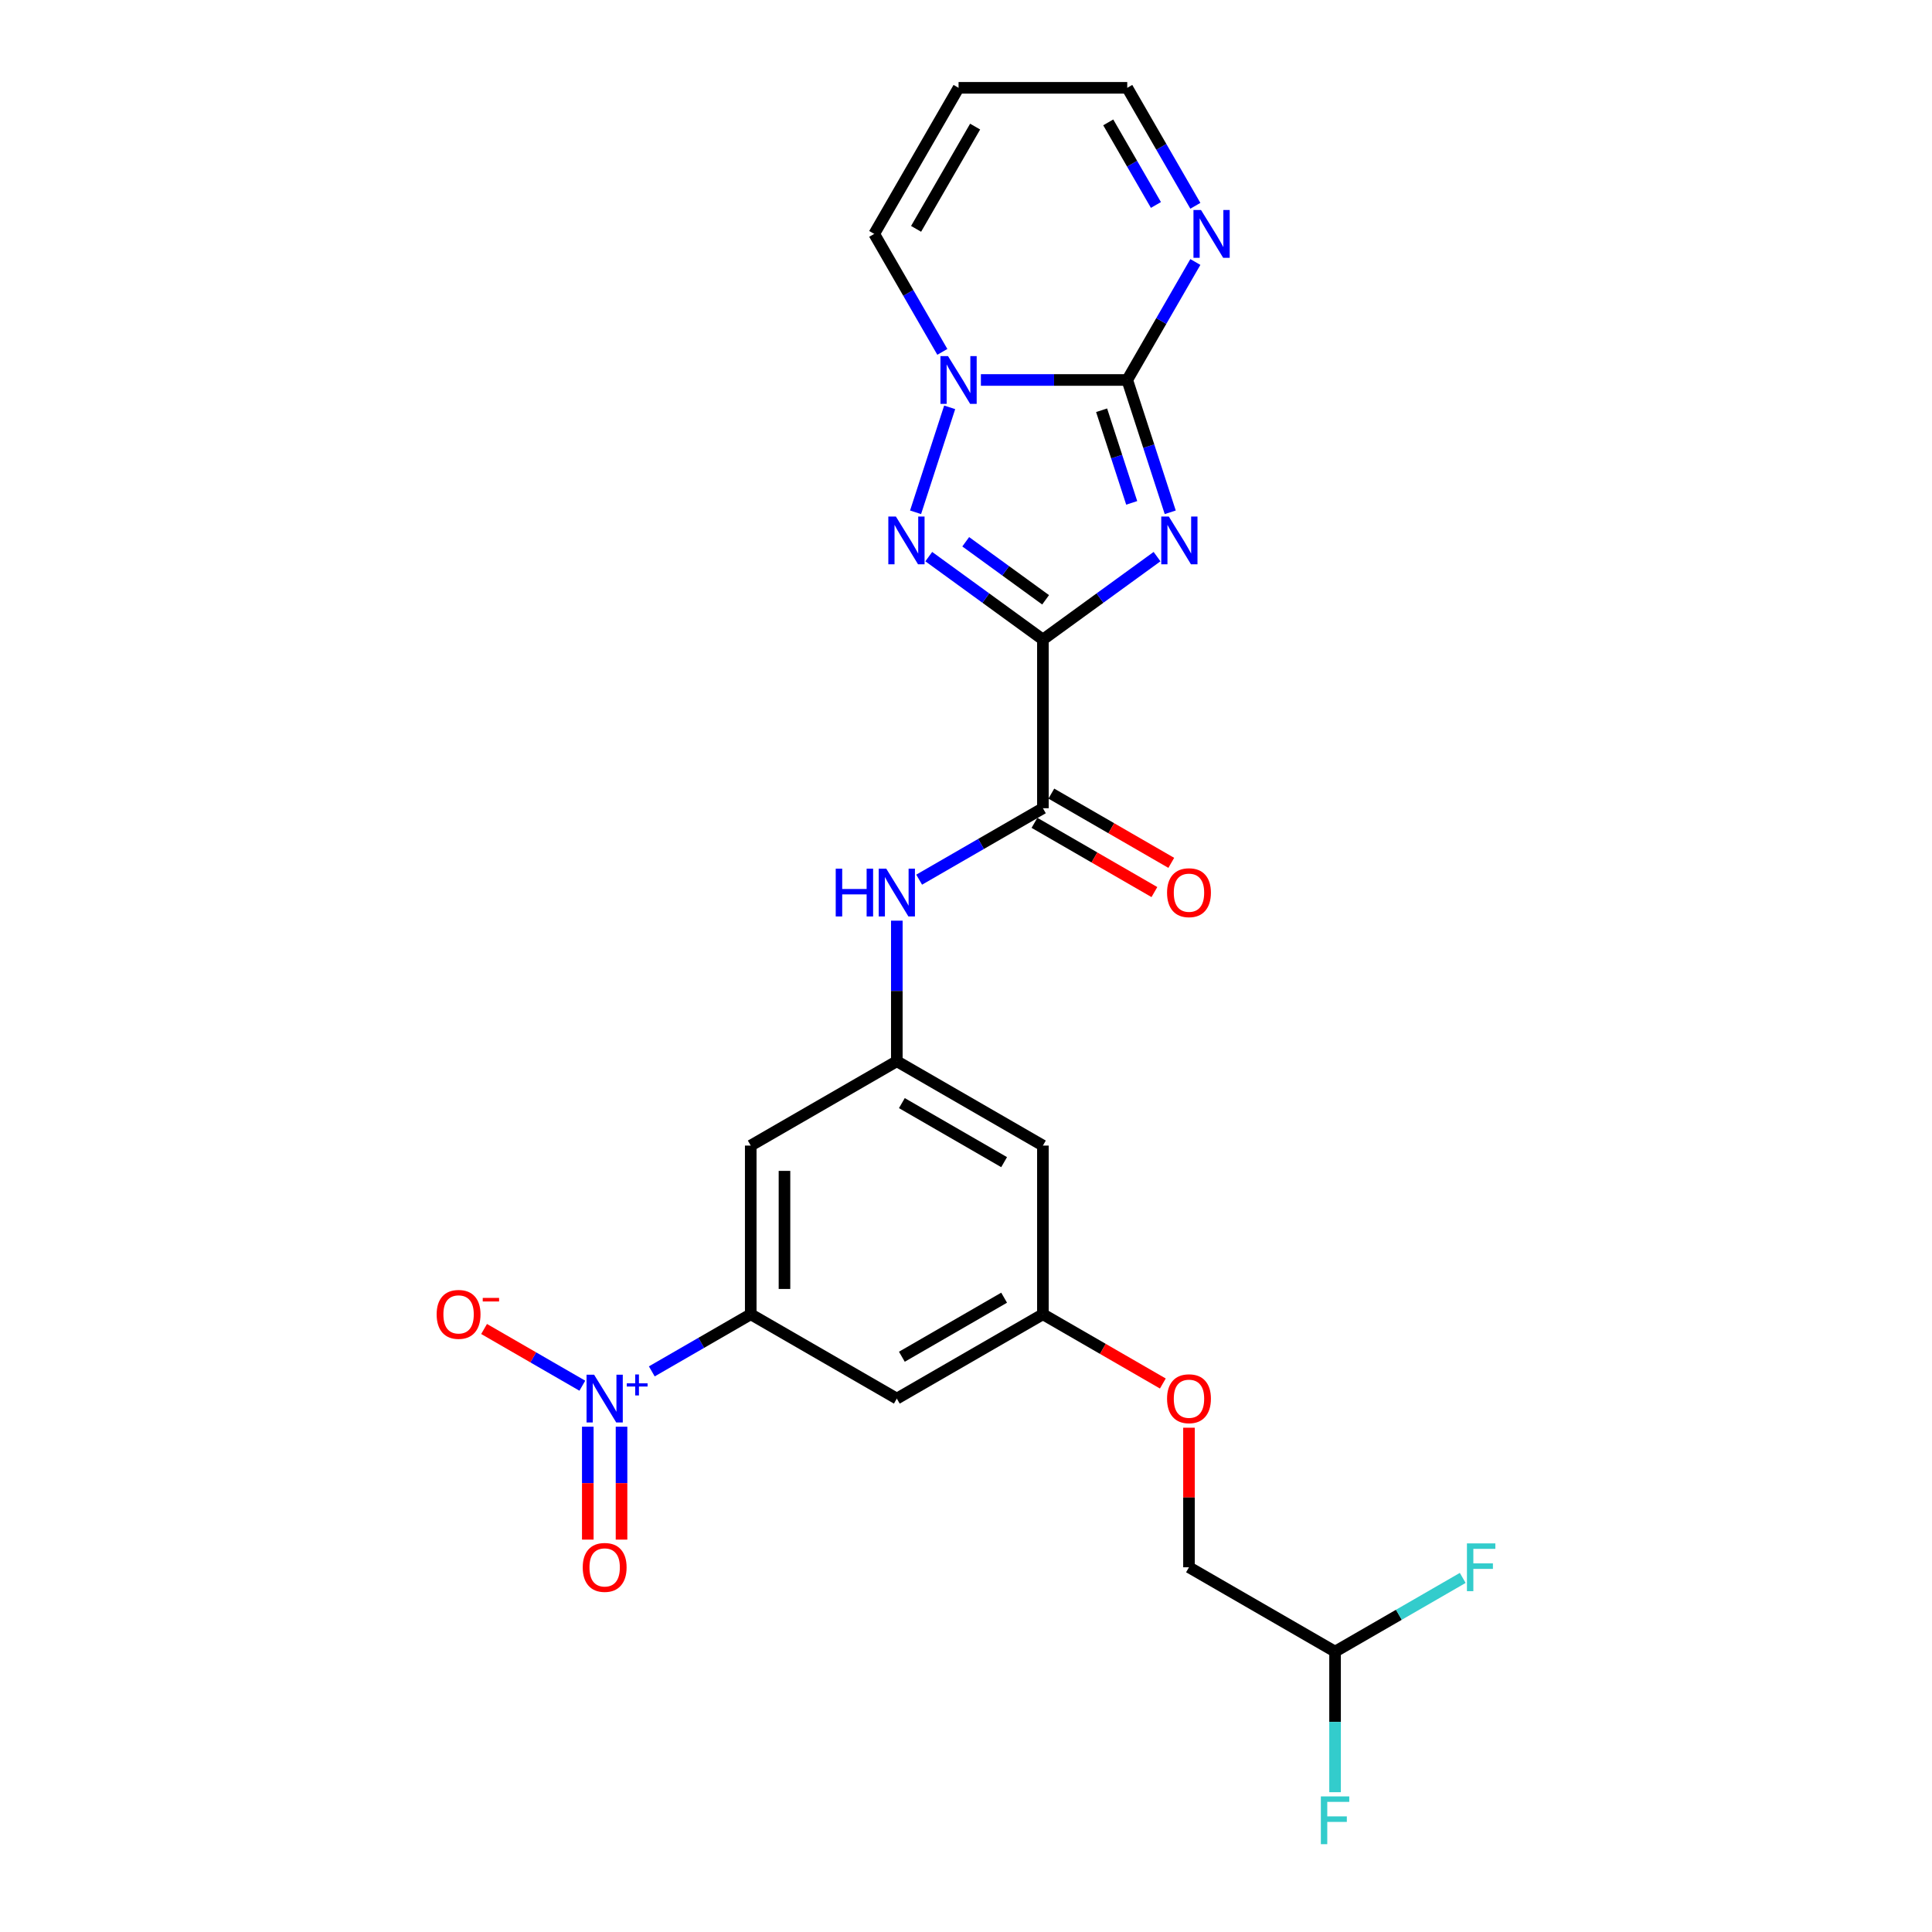 <?xml version='1.0' encoding='iso-8859-1'?>
<svg version='1.1' baseProfile='full'
              xmlns='http://www.w3.org/2000/svg'
                      xmlns:rdkit='http://www.rdkit.org/xml'
                      xmlns:xlink='http://www.w3.org/1999/xlink'
                  xml:space='preserve'
width='1000px' height='1000px' viewBox='0 0 1000 1000'>
<!-- END OF HEADER -->
<rect style='opacity:1.0;fill:#FFFFFF;stroke:none' width='1000' height='1000' x='0' y='0'> </rect>
<path class='bond-0' d='M 539.805,331.029 L 569.342,309.569' style='fill:none;fill-rule:evenodd;stroke:#000000;stroke-width:6px;stroke-linecap:butt;stroke-linejoin:miter;stroke-opacity:1' />
<path class='bond-0' d='M 569.342,309.569 L 598.879,288.109' style='fill:none;fill-rule:evenodd;stroke:#0000FF;stroke-width:6px;stroke-linecap:butt;stroke-linejoin:miter;stroke-opacity:1' />
<path class='bond-2' d='M 539.805,331.029 L 510.268,309.569' style='fill:none;fill-rule:evenodd;stroke:#000000;stroke-width:6px;stroke-linecap:butt;stroke-linejoin:miter;stroke-opacity:1' />
<path class='bond-2' d='M 510.268,309.569 L 480.731,288.109' style='fill:none;fill-rule:evenodd;stroke:#0000FF;stroke-width:6px;stroke-linecap:butt;stroke-linejoin:miter;stroke-opacity:1' />
<path class='bond-2' d='M 541.207,310.464 L 520.531,295.442' style='fill:none;fill-rule:evenodd;stroke:#000000;stroke-width:6px;stroke-linecap:butt;stroke-linejoin:miter;stroke-opacity:1' />
<path class='bond-2' d='M 520.531,295.442 L 499.856,280.42' style='fill:none;fill-rule:evenodd;stroke:#0000FF;stroke-width:6px;stroke-linecap:butt;stroke-linejoin:miter;stroke-opacity:1' />
<path class='bond-5' d='M 539.805,331.029 L 539.805,418.336' style='fill:none;fill-rule:evenodd;stroke:#000000;stroke-width:6px;stroke-linecap:butt;stroke-linejoin:miter;stroke-opacity:1' />
<path class='bond-1' d='M 605.712,265.165 L 594.585,230.92' style='fill:none;fill-rule:evenodd;stroke:#0000FF;stroke-width:6px;stroke-linecap:butt;stroke-linejoin:miter;stroke-opacity:1' />
<path class='bond-1' d='M 594.585,230.92 L 583.459,196.676' style='fill:none;fill-rule:evenodd;stroke:#000000;stroke-width:6px;stroke-linecap:butt;stroke-linejoin:miter;stroke-opacity:1' />
<path class='bond-1' d='M 585.767,260.288 L 577.978,236.316' style='fill:none;fill-rule:evenodd;stroke:#0000FF;stroke-width:6px;stroke-linecap:butt;stroke-linejoin:miter;stroke-opacity:1' />
<path class='bond-1' d='M 577.978,236.316 L 570.19,212.345' style='fill:none;fill-rule:evenodd;stroke:#000000;stroke-width:6px;stroke-linecap:butt;stroke-linejoin:miter;stroke-opacity:1' />
<path class='bond-7' d='M 583.459,196.676 L 601.087,166.143' style='fill:none;fill-rule:evenodd;stroke:#000000;stroke-width:6px;stroke-linecap:butt;stroke-linejoin:miter;stroke-opacity:1' />
<path class='bond-7' d='M 601.087,166.143 L 618.715,135.611' style='fill:none;fill-rule:evenodd;stroke:#0000FF;stroke-width:6px;stroke-linecap:butt;stroke-linejoin:miter;stroke-opacity:1' />
<path class='bond-25' d='M 583.459,196.676 L 545.584,196.676' style='fill:none;fill-rule:evenodd;stroke:#000000;stroke-width:6px;stroke-linecap:butt;stroke-linejoin:miter;stroke-opacity:1' />
<path class='bond-25' d='M 545.584,196.676 L 507.71,196.676' style='fill:none;fill-rule:evenodd;stroke:#0000FF;stroke-width:6px;stroke-linecap:butt;stroke-linejoin:miter;stroke-opacity:1' />
<path class='bond-3' d='M 473.897,265.165 L 491.549,210.839' style='fill:none;fill-rule:evenodd;stroke:#0000FF;stroke-width:6px;stroke-linecap:butt;stroke-linejoin:miter;stroke-opacity:1' />
<path class='bond-12' d='M 487.753,182.13 L 470.125,151.598' style='fill:none;fill-rule:evenodd;stroke:#0000FF;stroke-width:6px;stroke-linecap:butt;stroke-linejoin:miter;stroke-opacity:1' />
<path class='bond-12' d='M 470.125,151.598 L 452.497,121.065' style='fill:none;fill-rule:evenodd;stroke:#000000;stroke-width:6px;stroke-linecap:butt;stroke-linejoin:miter;stroke-opacity:1' />
<path class='bond-4' d='M 337.371,709.827 L 362.977,695.043' style='fill:none;fill-rule:evenodd;stroke:#0000FF;stroke-width:6px;stroke-linecap:butt;stroke-linejoin:miter;stroke-opacity:1' />
<path class='bond-4' d='M 362.977,695.043 L 388.583,680.26' style='fill:none;fill-rule:evenodd;stroke:#000000;stroke-width:6px;stroke-linecap:butt;stroke-linejoin:miter;stroke-opacity:1' />
<path class='bond-13' d='M 301.413,717.239 L 275.987,702.56' style='fill:none;fill-rule:evenodd;stroke:#0000FF;stroke-width:6px;stroke-linecap:butt;stroke-linejoin:miter;stroke-opacity:1' />
<path class='bond-13' d='M 275.987,702.56 L 250.561,687.88' style='fill:none;fill-rule:evenodd;stroke:#FF0000;stroke-width:6px;stroke-linecap:butt;stroke-linejoin:miter;stroke-opacity:1' />
<path class='bond-14' d='M 304.242,738.459 L 304.242,767.679' style='fill:none;fill-rule:evenodd;stroke:#0000FF;stroke-width:6px;stroke-linecap:butt;stroke-linejoin:miter;stroke-opacity:1' />
<path class='bond-14' d='M 304.242,767.679 L 304.242,796.9' style='fill:none;fill-rule:evenodd;stroke:#FF0000;stroke-width:6px;stroke-linecap:butt;stroke-linejoin:miter;stroke-opacity:1' />
<path class='bond-14' d='M 321.703,738.459 L 321.703,767.679' style='fill:none;fill-rule:evenodd;stroke:#0000FF;stroke-width:6px;stroke-linecap:butt;stroke-linejoin:miter;stroke-opacity:1' />
<path class='bond-14' d='M 321.703,767.679 L 321.703,796.9' style='fill:none;fill-rule:evenodd;stroke:#FF0000;stroke-width:6px;stroke-linecap:butt;stroke-linejoin:miter;stroke-opacity:1' />
<path class='bond-8' d='M 539.805,418.336 L 507.779,436.826' style='fill:none;fill-rule:evenodd;stroke:#000000;stroke-width:6px;stroke-linecap:butt;stroke-linejoin:miter;stroke-opacity:1' />
<path class='bond-8' d='M 507.779,436.826 L 475.754,455.316' style='fill:none;fill-rule:evenodd;stroke:#0000FF;stroke-width:6px;stroke-linecap:butt;stroke-linejoin:miter;stroke-opacity:1' />
<path class='bond-18' d='M 535.439,425.897 L 566.478,443.818' style='fill:none;fill-rule:evenodd;stroke:#000000;stroke-width:6px;stroke-linecap:butt;stroke-linejoin:miter;stroke-opacity:1' />
<path class='bond-18' d='M 566.478,443.818 L 597.517,461.738' style='fill:none;fill-rule:evenodd;stroke:#FF0000;stroke-width:6px;stroke-linecap:butt;stroke-linejoin:miter;stroke-opacity:1' />
<path class='bond-18' d='M 544.17,410.775 L 575.209,428.696' style='fill:none;fill-rule:evenodd;stroke:#000000;stroke-width:6px;stroke-linecap:butt;stroke-linejoin:miter;stroke-opacity:1' />
<path class='bond-18' d='M 575.209,428.696 L 606.248,446.616' style='fill:none;fill-rule:evenodd;stroke:#FF0000;stroke-width:6px;stroke-linecap:butt;stroke-linejoin:miter;stroke-opacity:1' />
<path class='bond-6' d='M 388.583,680.26 L 388.583,592.952' style='fill:none;fill-rule:evenodd;stroke:#000000;stroke-width:6px;stroke-linecap:butt;stroke-linejoin:miter;stroke-opacity:1' />
<path class='bond-6' d='M 406.045,667.163 L 406.045,606.048' style='fill:none;fill-rule:evenodd;stroke:#000000;stroke-width:6px;stroke-linecap:butt;stroke-linejoin:miter;stroke-opacity:1' />
<path class='bond-27' d='M 388.583,680.26 L 464.194,723.913' style='fill:none;fill-rule:evenodd;stroke:#000000;stroke-width:6px;stroke-linecap:butt;stroke-linejoin:miter;stroke-opacity:1' />
<path class='bond-19' d='M 618.715,106.52 L 601.087,75.987' style='fill:none;fill-rule:evenodd;stroke:#0000FF;stroke-width:6px;stroke-linecap:butt;stroke-linejoin:miter;stroke-opacity:1' />
<path class='bond-19' d='M 601.087,75.987 L 583.459,45.455' style='fill:none;fill-rule:evenodd;stroke:#000000;stroke-width:6px;stroke-linecap:butt;stroke-linejoin:miter;stroke-opacity:1' />
<path class='bond-19' d='M 598.304,106.091 L 585.964,84.718' style='fill:none;fill-rule:evenodd;stroke:#0000FF;stroke-width:6px;stroke-linecap:butt;stroke-linejoin:miter;stroke-opacity:1' />
<path class='bond-19' d='M 585.964,84.718 L 573.625,63.345' style='fill:none;fill-rule:evenodd;stroke:#000000;stroke-width:6px;stroke-linecap:butt;stroke-linejoin:miter;stroke-opacity:1' />
<path class='bond-9' d='M 464.194,476.536 L 464.194,512.917' style='fill:none;fill-rule:evenodd;stroke:#0000FF;stroke-width:6px;stroke-linecap:butt;stroke-linejoin:miter;stroke-opacity:1' />
<path class='bond-9' d='M 464.194,512.917 L 464.194,549.298' style='fill:none;fill-rule:evenodd;stroke:#000000;stroke-width:6px;stroke-linecap:butt;stroke-linejoin:miter;stroke-opacity:1' />
<path class='bond-10' d='M 464.194,549.298 L 388.583,592.952' style='fill:none;fill-rule:evenodd;stroke:#000000;stroke-width:6px;stroke-linecap:butt;stroke-linejoin:miter;stroke-opacity:1' />
<path class='bond-17' d='M 464.194,549.298 L 539.805,592.952' style='fill:none;fill-rule:evenodd;stroke:#000000;stroke-width:6px;stroke-linecap:butt;stroke-linejoin:miter;stroke-opacity:1' />
<path class='bond-17' d='M 466.805,570.968 L 519.732,601.526' style='fill:none;fill-rule:evenodd;stroke:#000000;stroke-width:6px;stroke-linecap:butt;stroke-linejoin:miter;stroke-opacity:1' />
<path class='bond-11' d='M 464.194,723.913 L 539.805,680.26' style='fill:none;fill-rule:evenodd;stroke:#000000;stroke-width:6px;stroke-linecap:butt;stroke-linejoin:miter;stroke-opacity:1' />
<path class='bond-11' d='M 466.805,702.243 L 519.732,671.685' style='fill:none;fill-rule:evenodd;stroke:#000000;stroke-width:6px;stroke-linecap:butt;stroke-linejoin:miter;stroke-opacity:1' />
<path class='bond-15' d='M 452.497,121.065 L 496.151,45.455' style='fill:none;fill-rule:evenodd;stroke:#000000;stroke-width:6px;stroke-linecap:butt;stroke-linejoin:miter;stroke-opacity:1' />
<path class='bond-15' d='M 474.167,118.454 L 504.725,65.527' style='fill:none;fill-rule:evenodd;stroke:#000000;stroke-width:6px;stroke-linecap:butt;stroke-linejoin:miter;stroke-opacity:1' />
<path class='bond-26' d='M 496.151,45.455 L 583.459,45.455' style='fill:none;fill-rule:evenodd;stroke:#000000;stroke-width:6px;stroke-linecap:butt;stroke-linejoin:miter;stroke-opacity:1' />
<path class='bond-16' d='M 539.805,680.26 L 539.805,592.952' style='fill:none;fill-rule:evenodd;stroke:#000000;stroke-width:6px;stroke-linecap:butt;stroke-linejoin:miter;stroke-opacity:1' />
<path class='bond-20' d='M 539.805,680.26 L 570.844,698.18' style='fill:none;fill-rule:evenodd;stroke:#000000;stroke-width:6px;stroke-linecap:butt;stroke-linejoin:miter;stroke-opacity:1' />
<path class='bond-20' d='M 570.844,698.18 L 601.883,716.1' style='fill:none;fill-rule:evenodd;stroke:#FF0000;stroke-width:6px;stroke-linecap:butt;stroke-linejoin:miter;stroke-opacity:1' />
<path class='bond-22' d='M 615.415,738.983 L 615.415,775.102' style='fill:none;fill-rule:evenodd;stroke:#FF0000;stroke-width:6px;stroke-linecap:butt;stroke-linejoin:miter;stroke-opacity:1' />
<path class='bond-22' d='M 615.415,775.102 L 615.415,811.221' style='fill:none;fill-rule:evenodd;stroke:#000000;stroke-width:6px;stroke-linecap:butt;stroke-linejoin:miter;stroke-opacity:1' />
<path class='bond-21' d='M 691.026,854.875 L 615.415,811.221' style='fill:none;fill-rule:evenodd;stroke:#000000;stroke-width:6px;stroke-linecap:butt;stroke-linejoin:miter;stroke-opacity:1' />
<path class='bond-23' d='M 691.026,854.875 L 691.026,891.256' style='fill:none;fill-rule:evenodd;stroke:#000000;stroke-width:6px;stroke-linecap:butt;stroke-linejoin:miter;stroke-opacity:1' />
<path class='bond-23' d='M 691.026,891.256 L 691.026,927.637' style='fill:none;fill-rule:evenodd;stroke:#33CCCC;stroke-width:6px;stroke-linecap:butt;stroke-linejoin:miter;stroke-opacity:1' />
<path class='bond-24' d='M 691.026,854.875 L 724.064,835.8' style='fill:none;fill-rule:evenodd;stroke:#000000;stroke-width:6px;stroke-linecap:butt;stroke-linejoin:miter;stroke-opacity:1' />
<path class='bond-24' d='M 724.064,835.8 L 757.103,816.726' style='fill:none;fill-rule:evenodd;stroke:#33CCCC;stroke-width:6px;stroke-linecap:butt;stroke-linejoin:miter;stroke-opacity:1' />
<path  class='atom-1' d='M 604.973 267.348
L 613.075 280.444
Q 613.878 281.736, 615.17 284.076
Q 616.462 286.416, 616.532 286.555
L 616.532 267.348
L 619.815 267.348
L 619.815 292.073
L 616.427 292.073
L 607.732 277.755
Q 606.719 276.079, 605.636 274.158
Q 604.589 272.237, 604.274 271.643
L 604.274 292.073
L 601.061 292.073
L 601.061 267.348
L 604.973 267.348
' fill='#0000FF'/>
<path  class='atom-3' d='M 463.706 267.348
L 471.808 280.444
Q 472.611 281.736, 473.903 284.076
Q 475.196 286.416, 475.265 286.555
L 475.265 267.348
L 478.548 267.348
L 478.548 292.073
L 475.161 292.073
L 466.465 277.755
Q 465.452 276.079, 464.369 274.158
Q 463.322 272.237, 463.007 271.643
L 463.007 292.073
L 459.794 292.073
L 459.794 267.348
L 463.706 267.348
' fill='#0000FF'/>
<path  class='atom-4' d='M 490.685 184.313
L 498.788 197.409
Q 499.591 198.701, 500.883 201.041
Q 502.175 203.381, 502.245 203.521
L 502.245 184.313
L 505.528 184.313
L 505.528 209.039
L 502.14 209.039
L 493.444 194.72
Q 492.432 193.044, 491.349 191.123
Q 490.301 189.202, 489.987 188.609
L 489.987 209.039
L 486.774 209.039
L 486.774 184.313
L 490.685 184.313
' fill='#0000FF'/>
<path  class='atom-5' d='M 307.507 711.551
L 315.609 724.647
Q 316.413 725.939, 317.705 728.279
Q 318.997 730.619, 319.067 730.758
L 319.067 711.551
L 322.349 711.551
L 322.349 736.276
L 318.962 736.276
L 310.266 721.958
Q 309.253 720.281, 308.171 718.361
Q 307.123 716.44, 306.809 715.846
L 306.809 736.276
L 303.596 736.276
L 303.596 711.551
L 307.507 711.551
' fill='#0000FF'/>
<path  class='atom-5' d='M 324.424 716.008
L 328.78 716.008
L 328.78 711.421
L 330.716 711.421
L 330.716 716.008
L 335.188 716.008
L 335.188 717.667
L 330.716 717.667
L 330.716 722.277
L 328.78 722.277
L 328.78 717.667
L 324.424 717.667
L 324.424 716.008
' fill='#0000FF'/>
<path  class='atom-8' d='M 621.647 108.702
L 629.749 121.799
Q 630.552 123.091, 631.844 125.431
Q 633.137 127.77, 633.206 127.91
L 633.206 108.702
L 636.489 108.702
L 636.489 133.428
L 633.102 133.428
L 624.406 119.11
Q 623.393 117.433, 622.31 115.512
Q 621.263 113.592, 620.948 112.998
L 620.948 133.428
L 617.736 133.428
L 617.736 108.702
L 621.647 108.702
' fill='#0000FF'/>
<path  class='atom-9' d='M 432.571 449.627
L 435.924 449.627
L 435.924 460.139
L 448.566 460.139
L 448.566 449.627
L 451.919 449.627
L 451.919 474.353
L 448.566 474.353
L 448.566 462.933
L 435.924 462.933
L 435.924 474.353
L 432.571 474.353
L 432.571 449.627
' fill='#0000FF'/>
<path  class='atom-9' d='M 458.729 449.627
L 466.831 462.724
Q 467.634 464.016, 468.926 466.356
Q 470.218 468.695, 470.288 468.835
L 470.288 449.627
L 473.571 449.627
L 473.571 474.353
L 470.183 474.353
L 461.487 460.035
Q 460.475 458.358, 459.392 456.437
Q 458.344 454.517, 458.03 453.923
L 458.03 474.353
L 454.817 474.353
L 454.817 449.627
L 458.729 449.627
' fill='#0000FF'/>
<path  class='atom-14' d='M 226.012 680.329
Q 226.012 674.392, 228.945 671.075
Q 231.879 667.757, 237.362 667.757
Q 242.845 667.757, 245.778 671.075
Q 248.712 674.392, 248.712 680.329
Q 248.712 686.336, 245.743 689.759
Q 242.775 693.146, 237.362 693.146
Q 231.914 693.146, 228.945 689.759
Q 226.012 686.371, 226.012 680.329
M 237.362 690.352
Q 241.134 690.352, 243.159 687.838
Q 245.22 685.288, 245.22 680.329
Q 245.22 675.475, 243.159 673.03
Q 241.134 670.551, 237.362 670.551
Q 233.59 670.551, 231.53 672.996
Q 229.504 675.44, 229.504 680.329
Q 229.504 685.323, 231.53 687.838
Q 233.59 690.352, 237.362 690.352
' fill='#FF0000'/>
<path  class='atom-14' d='M 249.864 671.793
L 258.323 671.793
L 258.323 673.637
L 249.864 673.637
L 249.864 671.793
' fill='#FF0000'/>
<path  class='atom-15' d='M 301.623 811.291
Q 301.623 805.354, 304.556 802.036
Q 307.49 798.719, 312.973 798.719
Q 318.456 798.719, 321.389 802.036
Q 324.323 805.354, 324.323 811.291
Q 324.323 817.298, 321.354 820.72
Q 318.386 824.108, 312.973 824.108
Q 307.525 824.108, 304.556 820.72
Q 301.623 817.333, 301.623 811.291
M 312.973 821.314
Q 316.744 821.314, 318.77 818.799
Q 320.83 816.25, 320.83 811.291
Q 320.83 806.437, 318.77 803.992
Q 316.744 801.512, 312.973 801.512
Q 309.201 801.512, 307.14 803.957
Q 305.115 806.402, 305.115 811.291
Q 305.115 816.285, 307.14 818.799
Q 309.201 821.314, 312.973 821.314
' fill='#FF0000'/>
<path  class='atom-19' d='M 604.065 462.06
Q 604.065 456.123, 606.999 452.805
Q 609.932 449.488, 615.415 449.488
Q 620.898 449.488, 623.832 452.805
Q 626.765 456.123, 626.765 462.06
Q 626.765 468.067, 623.797 471.489
Q 620.828 474.877, 615.415 474.877
Q 609.967 474.877, 606.999 471.489
Q 604.065 468.102, 604.065 462.06
M 615.415 472.083
Q 619.187 472.083, 621.213 469.569
Q 623.273 467.019, 623.273 462.06
Q 623.273 457.206, 621.213 454.761
Q 619.187 452.282, 615.415 452.282
Q 611.644 452.282, 609.583 454.726
Q 607.558 457.171, 607.558 462.06
Q 607.558 467.054, 609.583 469.569
Q 611.644 472.083, 615.415 472.083
' fill='#FF0000'/>
<path  class='atom-21' d='M 604.065 723.983
Q 604.065 718.046, 606.999 714.729
Q 609.932 711.411, 615.415 711.411
Q 620.898 711.411, 623.832 714.729
Q 626.765 718.046, 626.765 723.983
Q 626.765 729.99, 623.797 733.412
Q 620.828 736.8, 615.415 736.8
Q 609.967 736.8, 606.999 733.412
Q 604.065 730.025, 604.065 723.983
M 615.415 734.006
Q 619.187 734.006, 621.213 731.492
Q 623.273 728.942, 623.273 723.983
Q 623.273 719.129, 621.213 716.684
Q 619.187 714.205, 615.415 714.205
Q 611.644 714.205, 609.583 716.649
Q 607.558 719.094, 607.558 723.983
Q 607.558 728.977, 609.583 731.492
Q 611.644 734.006, 615.415 734.006
' fill='#FF0000'/>
<path  class='atom-24' d='M 683.675 929.82
L 698.377 929.82
L 698.377 932.649
L 686.992 932.649
L 686.992 940.157
L 697.12 940.157
L 697.12 943.021
L 686.992 943.021
L 686.992 954.545
L 683.675 954.545
L 683.675 929.82
' fill='#33CCCC'/>
<path  class='atom-25' d='M 759.285 798.858
L 773.988 798.858
L 773.988 801.687
L 762.603 801.687
L 762.603 809.196
L 772.731 809.196
L 772.731 812.059
L 762.603 812.059
L 762.603 823.584
L 759.285 823.584
L 759.285 798.858
' fill='#33CCCC'/>
</svg>
